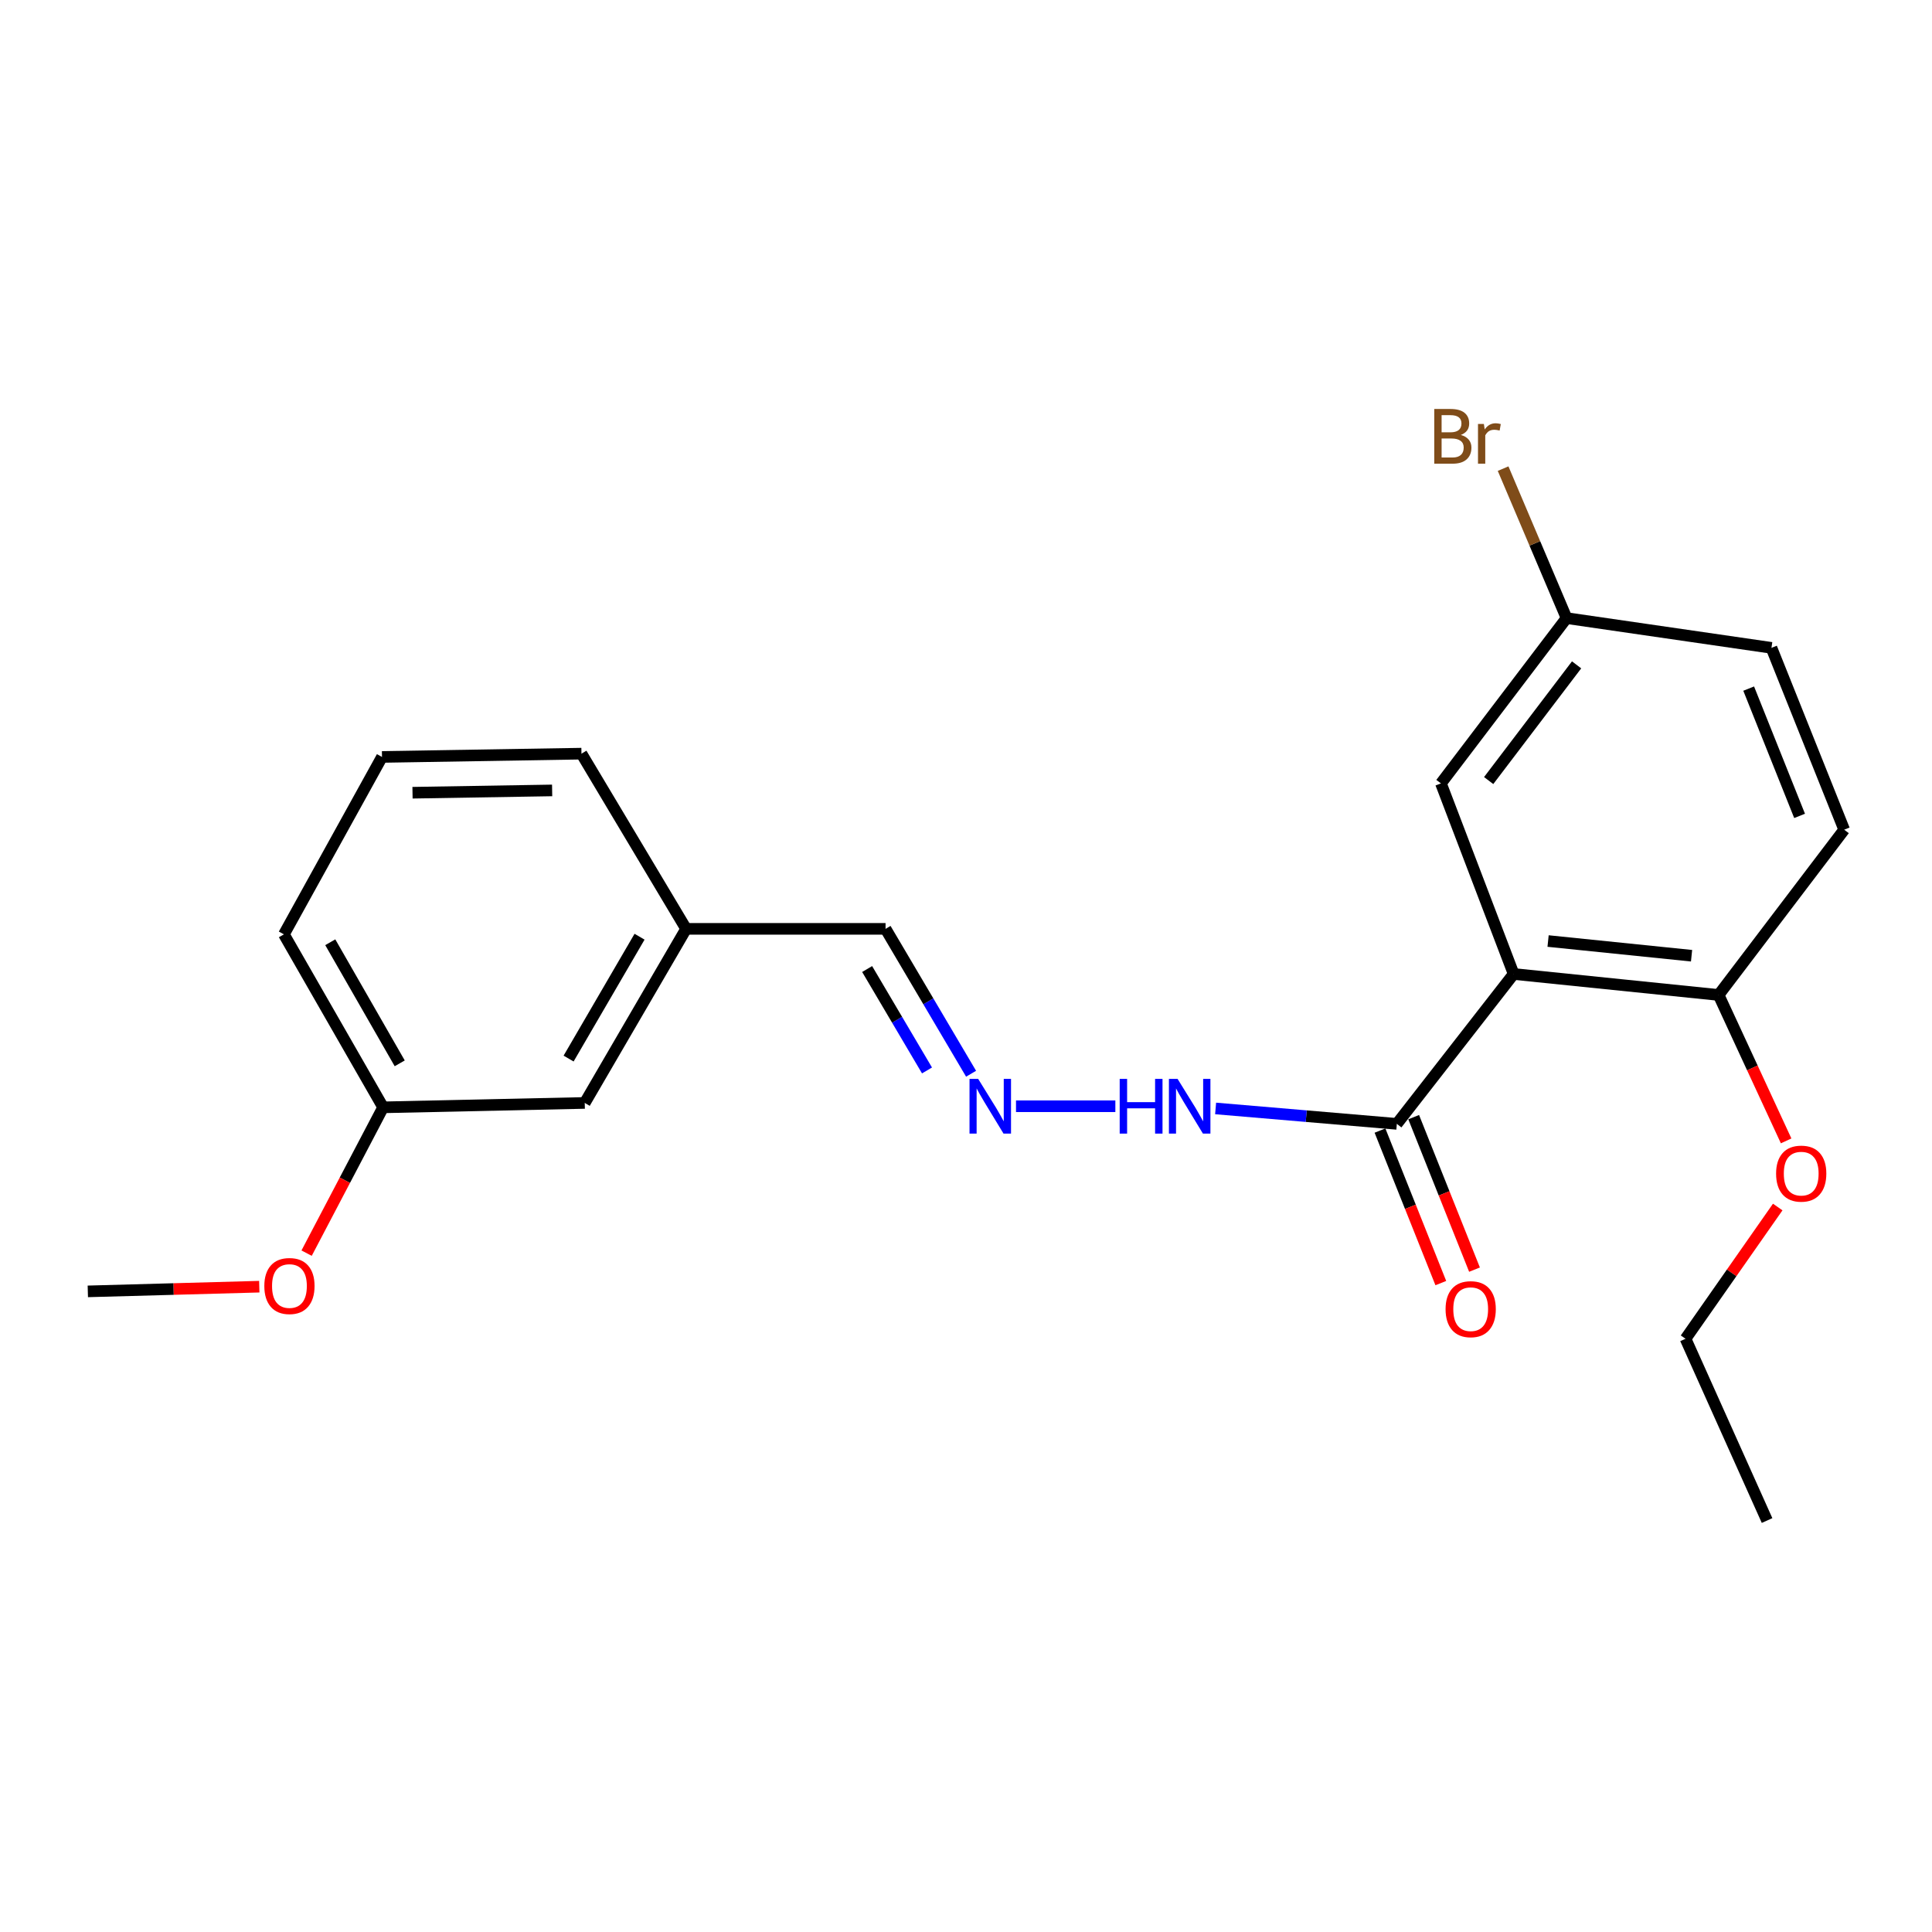 <?xml version='1.0' encoding='iso-8859-1'?>
<svg version='1.1' baseProfile='full'
              xmlns='http://www.w3.org/2000/svg'
                      xmlns:rdkit='http://www.rdkit.org/xml'
                      xmlns:xlink='http://www.w3.org/1999/xlink'
                  xml:space='preserve'
width='1000px' height='1000px' viewBox='0 0 1000 1000'>
<!-- END OF HEADER -->
<rect style='opacity:1.0;fill:#FFFFFF;stroke:none' width='1000' height='1000' x='0' y='0'> </rect>
<path class='bond-0' d='M 783.458,504.131 L 723.001,581.709' style='fill:none;fill-rule:evenodd;stroke:#000000;stroke-width:6px;stroke-linecap:butt;stroke-linejoin:miter;stroke-opacity:1' />
<path class='bond-2' d='M 783.458,504.131 L 889.549,514.991' style='fill:none;fill-rule:evenodd;stroke:#000000;stroke-width:6px;stroke-linecap:butt;stroke-linejoin:miter;stroke-opacity:1' />
<path class='bond-2' d='M 801.284,487.078 L 875.548,494.681' style='fill:none;fill-rule:evenodd;stroke:#000000;stroke-width:6px;stroke-linecap:butt;stroke-linejoin:miter;stroke-opacity:1' />
<path class='bond-3' d='M 783.458,504.131 L 745.827,405.489' style='fill:none;fill-rule:evenodd;stroke:#000000;stroke-width:6px;stroke-linecap:butt;stroke-linejoin:miter;stroke-opacity:1' />
<path class='bond-4' d='M 723.001,581.709 L 676.102,577.721' style='fill:none;fill-rule:evenodd;stroke:#000000;stroke-width:6px;stroke-linecap:butt;stroke-linejoin:miter;stroke-opacity:1' />
<path class='bond-4' d='M 676.102,577.721 L 629.203,573.733' style='fill:none;fill-rule:evenodd;stroke:#0000FF;stroke-width:6px;stroke-linecap:butt;stroke-linejoin:miter;stroke-opacity:1' />
<path class='bond-5' d='M 714.279,585.187 L 730.022,624.655' style='fill:none;fill-rule:evenodd;stroke:#000000;stroke-width:6px;stroke-linecap:butt;stroke-linejoin:miter;stroke-opacity:1' />
<path class='bond-5' d='M 730.022,624.655 L 745.764,664.123' style='fill:none;fill-rule:evenodd;stroke:#FF0000;stroke-width:6px;stroke-linecap:butt;stroke-linejoin:miter;stroke-opacity:1' />
<path class='bond-5' d='M 731.722,578.23 L 747.464,617.698' style='fill:none;fill-rule:evenodd;stroke:#000000;stroke-width:6px;stroke-linecap:butt;stroke-linejoin:miter;stroke-opacity:1' />
<path class='bond-5' d='M 747.464,617.698 L 763.207,657.166' style='fill:none;fill-rule:evenodd;stroke:#FF0000;stroke-width:6px;stroke-linecap:butt;stroke-linejoin:miter;stroke-opacity:1' />
<path class='bond-1' d='M 525.881,572.591 L 577.305,572.591' style='fill:none;fill-rule:evenodd;stroke:#0000FF;stroke-width:6px;stroke-linecap:butt;stroke-linejoin:miter;stroke-opacity:1' />
<path class='bond-7' d='M 502.629,555.765 L 480.496,518.268' style='fill:none;fill-rule:evenodd;stroke:#0000FF;stroke-width:6px;stroke-linecap:butt;stroke-linejoin:miter;stroke-opacity:1' />
<path class='bond-7' d='M 480.496,518.268 L 458.363,480.772' style='fill:none;fill-rule:evenodd;stroke:#000000;stroke-width:6px;stroke-linecap:butt;stroke-linejoin:miter;stroke-opacity:1' />
<path class='bond-7' d='M 479.818,554.062 L 464.324,527.814' style='fill:none;fill-rule:evenodd;stroke:#0000FF;stroke-width:6px;stroke-linecap:butt;stroke-linejoin:miter;stroke-opacity:1' />
<path class='bond-7' d='M 464.324,527.814 L 448.831,501.567' style='fill:none;fill-rule:evenodd;stroke:#000000;stroke-width:6px;stroke-linecap:butt;stroke-linejoin:miter;stroke-opacity:1' />
<path class='bond-6' d='M 889.549,514.991 L 954.545,429.443' style='fill:none;fill-rule:evenodd;stroke:#000000;stroke-width:6px;stroke-linecap:butt;stroke-linejoin:miter;stroke-opacity:1' />
<path class='bond-14' d='M 889.549,514.991 L 907.024,552.755' style='fill:none;fill-rule:evenodd;stroke:#000000;stroke-width:6px;stroke-linecap:butt;stroke-linejoin:miter;stroke-opacity:1' />
<path class='bond-14' d='M 907.024,552.755 L 924.499,590.519' style='fill:none;fill-rule:evenodd;stroke:#FF0000;stroke-width:6px;stroke-linecap:butt;stroke-linejoin:miter;stroke-opacity:1' />
<path class='bond-8' d='M 745.827,405.489 L 810.844,319.93' style='fill:none;fill-rule:evenodd;stroke:#000000;stroke-width:6px;stroke-linecap:butt;stroke-linejoin:miter;stroke-opacity:1' />
<path class='bond-8' d='M 770.532,404.017 L 816.044,344.126' style='fill:none;fill-rule:evenodd;stroke:#000000;stroke-width:6px;stroke-linecap:butt;stroke-linejoin:miter;stroke-opacity:1' />
<path class='bond-22' d='M 954.545,429.443 L 916.904,335.328' style='fill:none;fill-rule:evenodd;stroke:#000000;stroke-width:6px;stroke-linecap:butt;stroke-linejoin:miter;stroke-opacity:1' />
<path class='bond-22' d='M 931.463,422.299 L 905.114,356.419' style='fill:none;fill-rule:evenodd;stroke:#000000;stroke-width:6px;stroke-linecap:butt;stroke-linejoin:miter;stroke-opacity:1' />
<path class='bond-10' d='M 458.363,480.772 L 355.131,480.772' style='fill:none;fill-rule:evenodd;stroke:#000000;stroke-width:6px;stroke-linecap:butt;stroke-linejoin:miter;stroke-opacity:1' />
<path class='bond-11' d='M 810.844,319.93 L 916.904,335.328' style='fill:none;fill-rule:evenodd;stroke:#000000;stroke-width:6px;stroke-linecap:butt;stroke-linejoin:miter;stroke-opacity:1' />
<path class='bond-13' d='M 810.844,319.93 L 794.424,281.246' style='fill:none;fill-rule:evenodd;stroke:#000000;stroke-width:6px;stroke-linecap:butt;stroke-linejoin:miter;stroke-opacity:1' />
<path class='bond-13' d='M 794.424,281.246 L 778.003,242.562' style='fill:none;fill-rule:evenodd;stroke:#7F4C19;stroke-width:6px;stroke-linecap:butt;stroke-linejoin:miter;stroke-opacity:1' />
<path class='bond-9' d='M 302.664,570.88 L 355.131,480.772' style='fill:none;fill-rule:evenodd;stroke:#000000;stroke-width:6px;stroke-linecap:butt;stroke-linejoin:miter;stroke-opacity:1' />
<path class='bond-9' d='M 294.306,547.914 L 331.032,484.839' style='fill:none;fill-rule:evenodd;stroke:#000000;stroke-width:6px;stroke-linecap:butt;stroke-linejoin:miter;stroke-opacity:1' />
<path class='bond-12' d='M 302.664,570.88 L 198.305,573.154' style='fill:none;fill-rule:evenodd;stroke:#000000;stroke-width:6px;stroke-linecap:butt;stroke-linejoin:miter;stroke-opacity:1' />
<path class='bond-17' d='M 355.131,480.772 L 300.964,390.09' style='fill:none;fill-rule:evenodd;stroke:#000000;stroke-width:6px;stroke-linecap:butt;stroke-linejoin:miter;stroke-opacity:1' />
<path class='bond-15' d='M 198.305,573.154 L 178.501,610.891' style='fill:none;fill-rule:evenodd;stroke:#000000;stroke-width:6px;stroke-linecap:butt;stroke-linejoin:miter;stroke-opacity:1' />
<path class='bond-15' d='M 178.501,610.891 L 158.698,648.628' style='fill:none;fill-rule:evenodd;stroke:#FF0000;stroke-width:6px;stroke-linecap:butt;stroke-linejoin:miter;stroke-opacity:1' />
<path class='bond-23' d='M 198.305,573.154 L 146.955,483.62' style='fill:none;fill-rule:evenodd;stroke:#000000;stroke-width:6px;stroke-linecap:butt;stroke-linejoin:miter;stroke-opacity:1' />
<path class='bond-23' d='M 206.893,550.381 L 170.947,487.707' style='fill:none;fill-rule:evenodd;stroke:#000000;stroke-width:6px;stroke-linecap:butt;stroke-linejoin:miter;stroke-opacity:1' />
<path class='bond-19' d='M 920.147,624.755 L 896.288,658.849' style='fill:none;fill-rule:evenodd;stroke:#FF0000;stroke-width:6px;stroke-linecap:butt;stroke-linejoin:miter;stroke-opacity:1' />
<path class='bond-19' d='M 896.288,658.849 L 872.429,692.943' style='fill:none;fill-rule:evenodd;stroke:#000000;stroke-width:6px;stroke-linecap:butt;stroke-linejoin:miter;stroke-opacity:1' />
<path class='bond-20' d='M 134.204,665.985 L 89.829,667.2' style='fill:none;fill-rule:evenodd;stroke:#FF0000;stroke-width:6px;stroke-linecap:butt;stroke-linejoin:miter;stroke-opacity:1' />
<path class='bond-20' d='M 89.829,667.2 L 45.455,668.416' style='fill:none;fill-rule:evenodd;stroke:#000000;stroke-width:6px;stroke-linecap:butt;stroke-linejoin:miter;stroke-opacity:1' />
<path class='bond-16' d='M 197.721,391.791 L 300.964,390.09' style='fill:none;fill-rule:evenodd;stroke:#000000;stroke-width:6px;stroke-linecap:butt;stroke-linejoin:miter;stroke-opacity:1' />
<path class='bond-16' d='M 213.517,410.312 L 285.786,409.122' style='fill:none;fill-rule:evenodd;stroke:#000000;stroke-width:6px;stroke-linecap:butt;stroke-linejoin:miter;stroke-opacity:1' />
<path class='bond-18' d='M 197.721,391.791 L 146.955,483.62' style='fill:none;fill-rule:evenodd;stroke:#000000;stroke-width:6px;stroke-linecap:butt;stroke-linejoin:miter;stroke-opacity:1' />
<path class='bond-21' d='M 872.429,692.943 L 914.63,787.026' style='fill:none;fill-rule:evenodd;stroke:#000000;stroke-width:6px;stroke-linecap:butt;stroke-linejoin:miter;stroke-opacity:1' />
<path  class='atom-2' d='M 506.301 558.431
L 515.581 573.431
Q 516.501 574.911, 517.981 577.591
Q 519.461 580.271, 519.541 580.431
L 519.541 558.431
L 523.301 558.431
L 523.301 586.751
L 519.421 586.751
L 509.461 570.351
Q 508.301 568.431, 507.061 566.231
Q 505.861 564.031, 505.501 563.351
L 505.501 586.751
L 501.821 586.751
L 501.821 558.431
L 506.301 558.431
' fill='#0000FF'/>
<path  class='atom-5' d='M 579.552 558.431
L 583.392 558.431
L 583.392 570.471
L 597.872 570.471
L 597.872 558.431
L 601.712 558.431
L 601.712 586.751
L 597.872 586.751
L 597.872 573.671
L 583.392 573.671
L 583.392 586.751
L 579.552 586.751
L 579.552 558.431
' fill='#0000FF'/>
<path  class='atom-5' d='M 609.512 558.431
L 618.792 573.431
Q 619.712 574.911, 621.192 577.591
Q 622.672 580.271, 622.752 580.431
L 622.752 558.431
L 626.512 558.431
L 626.512 586.751
L 622.632 586.751
L 612.672 570.351
Q 611.512 568.431, 610.272 566.231
Q 609.072 564.031, 608.712 563.351
L 608.712 586.751
L 605.032 586.751
L 605.032 558.431
L 609.512 558.431
' fill='#0000FF'/>
<path  class='atom-6' d='M 748.226 677.624
Q 748.226 670.824, 751.586 667.024
Q 754.946 663.224, 761.226 663.224
Q 767.506 663.224, 770.866 667.024
Q 774.226 670.824, 774.226 677.624
Q 774.226 684.504, 770.826 688.424
Q 767.426 692.304, 761.226 692.304
Q 754.986 692.304, 751.586 688.424
Q 748.226 684.544, 748.226 677.624
M 761.226 689.104
Q 765.546 689.104, 767.866 686.224
Q 770.226 683.304, 770.226 677.624
Q 770.226 672.064, 767.866 669.264
Q 765.546 666.424, 761.226 666.424
Q 756.906 666.424, 754.546 669.224
Q 752.226 672.024, 752.226 677.624
Q 752.226 683.344, 754.546 686.224
Q 756.906 689.104, 761.226 689.104
' fill='#FF0000'/>
<path  class='atom-14' d='M 756.128 225.127
Q 758.848 225.887, 760.208 227.567
Q 761.608 229.207, 761.608 231.647
Q 761.608 235.567, 759.088 237.807
Q 756.608 240.007, 751.888 240.007
L 742.368 240.007
L 742.368 211.687
L 750.728 211.687
Q 755.568 211.687, 758.008 213.647
Q 760.448 215.607, 760.448 219.207
Q 760.448 223.487, 756.128 225.127
M 746.168 214.887
L 746.168 223.767
L 750.728 223.767
Q 753.528 223.767, 754.968 222.647
Q 756.448 221.487, 756.448 219.207
Q 756.448 214.887, 750.728 214.887
L 746.168 214.887
M 751.888 236.807
Q 754.648 236.807, 756.128 235.487
Q 757.608 234.167, 757.608 231.647
Q 757.608 229.327, 755.968 228.167
Q 754.368 226.967, 751.288 226.967
L 746.168 226.967
L 746.168 236.807
L 751.888 236.807
' fill='#7F4C19'/>
<path  class='atom-14' d='M 768.048 219.447
L 768.488 222.287
Q 770.648 219.087, 774.168 219.087
Q 775.288 219.087, 776.808 219.487
L 776.208 222.847
Q 774.488 222.447, 773.528 222.447
Q 771.848 222.447, 770.728 223.127
Q 769.648 223.767, 768.768 225.327
L 768.768 240.007
L 765.008 240.007
L 765.008 219.447
L 768.048 219.447
' fill='#7F4C19'/>
<path  class='atom-15' d='M 919.303 607.464
Q 919.303 600.664, 922.663 596.864
Q 926.023 593.064, 932.303 593.064
Q 938.583 593.064, 941.943 596.864
Q 945.303 600.664, 945.303 607.464
Q 945.303 614.344, 941.903 618.264
Q 938.503 622.144, 932.303 622.144
Q 926.063 622.144, 922.663 618.264
Q 919.303 614.384, 919.303 607.464
M 932.303 618.944
Q 936.623 618.944, 938.943 616.064
Q 941.303 613.144, 941.303 607.464
Q 941.303 601.904, 938.943 599.104
Q 936.623 596.264, 932.303 596.264
Q 927.983 596.264, 925.623 599.064
Q 923.303 601.864, 923.303 607.464
Q 923.303 613.184, 925.623 616.064
Q 927.983 618.944, 932.303 618.944
' fill='#FF0000'/>
<path  class='atom-16' d='M 136.814 665.637
Q 136.814 658.837, 140.174 655.037
Q 143.534 651.237, 149.814 651.237
Q 156.094 651.237, 159.454 655.037
Q 162.814 658.837, 162.814 665.637
Q 162.814 672.517, 159.414 676.437
Q 156.014 680.317, 149.814 680.317
Q 143.574 680.317, 140.174 676.437
Q 136.814 672.557, 136.814 665.637
M 149.814 677.117
Q 154.134 677.117, 156.454 674.237
Q 158.814 671.317, 158.814 665.637
Q 158.814 660.077, 156.454 657.277
Q 154.134 654.437, 149.814 654.437
Q 145.494 654.437, 143.134 657.237
Q 140.814 660.037, 140.814 665.637
Q 140.814 671.357, 143.134 674.237
Q 145.494 677.117, 149.814 677.117
' fill='#FF0000'/>
</svg>
